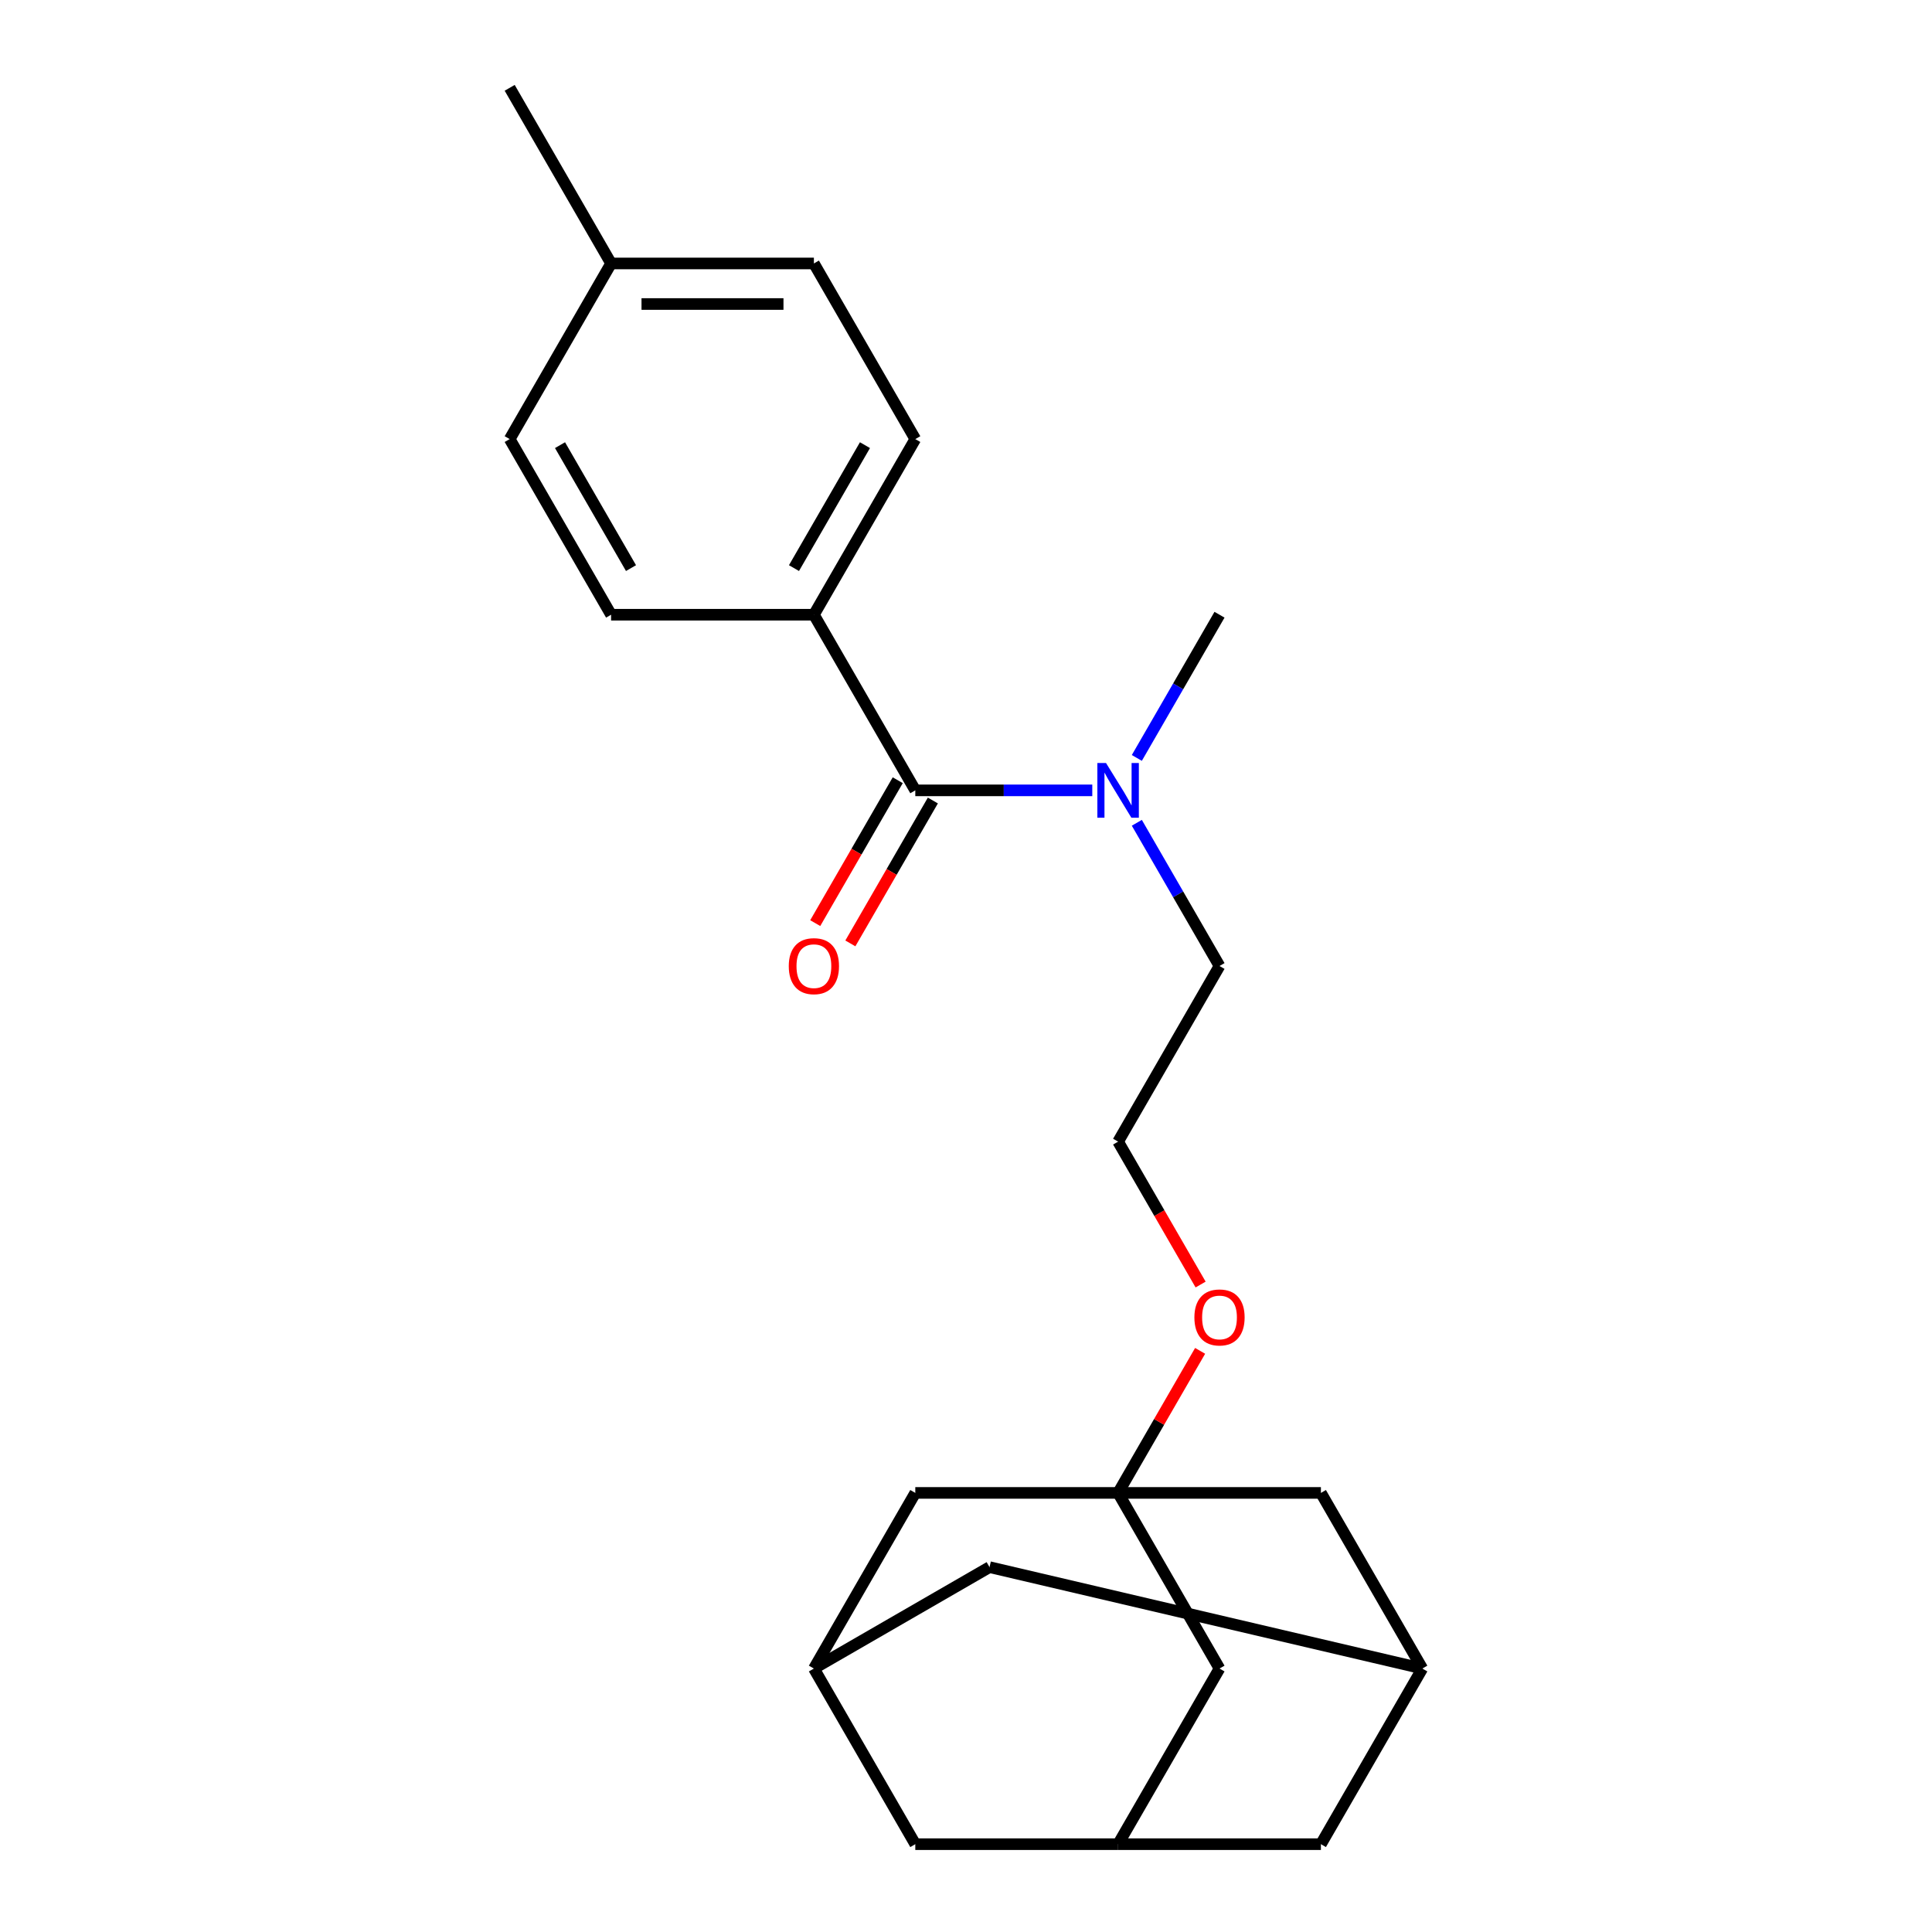 <?xml version='1.0' encoding='iso-8859-1'?>
<svg version='1.1' baseProfile='full'
              xmlns='http://www.w3.org/2000/svg'
                      xmlns:rdkit='http://www.rdkit.org/xml'
                      xmlns:xlink='http://www.w3.org/1999/xlink'
                  xml:space='preserve'
width='1000px' height='1000px' viewBox='0 0 1000 1000'>
<!-- END OF HEADER -->
<rect style='opacity:1.0;fill:#FFFFFF;stroke:none' width='1000' height='1000' x='0' y='0'> </rect>
<path class='bond-1' d='M 473.757,409.091 L 421.27,318.182' style='fill:none;fill-rule:evenodd;stroke:#000000;stroke-width:6px;stroke-linecap:butt;stroke-linejoin:miter;stroke-opacity:1' />
<path class='bond-2' d='M 473.757,409.091 L 519.561,409.091' style='fill:none;fill-rule:evenodd;stroke:#000000;stroke-width:6px;stroke-linecap:butt;stroke-linejoin:miter;stroke-opacity:1' />
<path class='bond-2' d='M 519.561,409.091 L 565.365,409.091' style='fill:none;fill-rule:evenodd;stroke:#0000FF;stroke-width:6px;stroke-linecap:butt;stroke-linejoin:miter;stroke-opacity:1' />
<path class='bond-6' d='M 464.666,403.842 L 443.314,440.825' style='fill:none;fill-rule:evenodd;stroke:#000000;stroke-width:6px;stroke-linecap:butt;stroke-linejoin:miter;stroke-opacity:1' />
<path class='bond-6' d='M 443.314,440.825 L 421.962,477.807' style='fill:none;fill-rule:evenodd;stroke:#FF0000;stroke-width:6px;stroke-linecap:butt;stroke-linejoin:miter;stroke-opacity:1' />
<path class='bond-6' d='M 482.848,414.34 L 461.496,451.322' style='fill:none;fill-rule:evenodd;stroke:#000000;stroke-width:6px;stroke-linecap:butt;stroke-linejoin:miter;stroke-opacity:1' />
<path class='bond-6' d='M 461.496,451.322 L 440.144,488.304' style='fill:none;fill-rule:evenodd;stroke:#FF0000;stroke-width:6px;stroke-linecap:butt;stroke-linejoin:miter;stroke-opacity:1' />
<path class='bond-0' d='M 578.73,772.727 L 599.954,735.965' style='fill:none;fill-rule:evenodd;stroke:#000000;stroke-width:6px;stroke-linecap:butt;stroke-linejoin:miter;stroke-opacity:1' />
<path class='bond-0' d='M 599.954,735.965 L 621.179,699.203' style='fill:none;fill-rule:evenodd;stroke:#FF0000;stroke-width:6px;stroke-linecap:butt;stroke-linejoin:miter;stroke-opacity:1' />
<path class='bond-7' d='M 578.73,772.727 L 631.216,863.636' style='fill:none;fill-rule:evenodd;stroke:#000000;stroke-width:6px;stroke-linecap:butt;stroke-linejoin:miter;stroke-opacity:1' />
<path class='bond-8' d='M 578.73,772.727 L 473.757,772.727' style='fill:none;fill-rule:evenodd;stroke:#000000;stroke-width:6px;stroke-linecap:butt;stroke-linejoin:miter;stroke-opacity:1' />
<path class='bond-9' d='M 578.73,772.727 L 683.702,772.727' style='fill:none;fill-rule:evenodd;stroke:#000000;stroke-width:6px;stroke-linecap:butt;stroke-linejoin:miter;stroke-opacity:1' />
<path class='bond-13' d='M 421.27,318.182 L 473.757,227.273' style='fill:none;fill-rule:evenodd;stroke:#000000;stroke-width:6px;stroke-linecap:butt;stroke-linejoin:miter;stroke-opacity:1' />
<path class='bond-13' d='M 410.962,294.048 L 447.702,230.412' style='fill:none;fill-rule:evenodd;stroke:#000000;stroke-width:6px;stroke-linecap:butt;stroke-linejoin:miter;stroke-opacity:1' />
<path class='bond-14' d='M 421.27,318.182 L 316.298,318.182' style='fill:none;fill-rule:evenodd;stroke:#000000;stroke-width:6px;stroke-linecap:butt;stroke-linejoin:miter;stroke-opacity:1' />
<path class='bond-20' d='M 588.42,425.875 L 609.818,462.938' style='fill:none;fill-rule:evenodd;stroke:#0000FF;stroke-width:6px;stroke-linecap:butt;stroke-linejoin:miter;stroke-opacity:1' />
<path class='bond-20' d='M 609.818,462.938 L 631.216,500' style='fill:none;fill-rule:evenodd;stroke:#000000;stroke-width:6px;stroke-linecap:butt;stroke-linejoin:miter;stroke-opacity:1' />
<path class='bond-21' d='M 588.42,392.307 L 609.818,355.244' style='fill:none;fill-rule:evenodd;stroke:#0000FF;stroke-width:6px;stroke-linecap:butt;stroke-linejoin:miter;stroke-opacity:1' />
<path class='bond-21' d='M 609.818,355.244 L 631.216,318.182' style='fill:none;fill-rule:evenodd;stroke:#000000;stroke-width:6px;stroke-linecap:butt;stroke-linejoin:miter;stroke-opacity:1' />
<path class='bond-3' d='M 578.73,954.545 L 631.216,863.636' style='fill:none;fill-rule:evenodd;stroke:#000000;stroke-width:6px;stroke-linecap:butt;stroke-linejoin:miter;stroke-opacity:1' />
<path class='bond-12' d='M 578.73,954.545 L 683.702,954.545' style='fill:none;fill-rule:evenodd;stroke:#000000;stroke-width:6px;stroke-linecap:butt;stroke-linejoin:miter;stroke-opacity:1' />
<path class='bond-25' d='M 578.73,954.545 L 473.757,954.545' style='fill:none;fill-rule:evenodd;stroke:#000000;stroke-width:6px;stroke-linecap:butt;stroke-linejoin:miter;stroke-opacity:1' />
<path class='bond-4' d='M 736.189,863.636 L 683.702,772.727' style='fill:none;fill-rule:evenodd;stroke:#000000;stroke-width:6px;stroke-linecap:butt;stroke-linejoin:miter;stroke-opacity:1' />
<path class='bond-24' d='M 736.189,863.636 L 512.18,811.15' style='fill:none;fill-rule:evenodd;stroke:#000000;stroke-width:6px;stroke-linecap:butt;stroke-linejoin:miter;stroke-opacity:1' />
<path class='bond-26' d='M 736.189,863.636 L 683.702,954.545' style='fill:none;fill-rule:evenodd;stroke:#000000;stroke-width:6px;stroke-linecap:butt;stroke-linejoin:miter;stroke-opacity:1' />
<path class='bond-5' d='M 421.27,863.636 L 473.757,772.727' style='fill:none;fill-rule:evenodd;stroke:#000000;stroke-width:6px;stroke-linecap:butt;stroke-linejoin:miter;stroke-opacity:1' />
<path class='bond-10' d='M 421.27,863.636 L 512.18,811.15' style='fill:none;fill-rule:evenodd;stroke:#000000;stroke-width:6px;stroke-linecap:butt;stroke-linejoin:miter;stroke-opacity:1' />
<path class='bond-11' d='M 421.27,863.636 L 473.757,954.545' style='fill:none;fill-rule:evenodd;stroke:#000000;stroke-width:6px;stroke-linecap:butt;stroke-linejoin:miter;stroke-opacity:1' />
<path class='bond-16' d='M 473.757,227.273 L 421.27,136.364' style='fill:none;fill-rule:evenodd;stroke:#000000;stroke-width:6px;stroke-linecap:butt;stroke-linejoin:miter;stroke-opacity:1' />
<path class='bond-17' d='M 316.298,318.182 L 263.811,227.273' style='fill:none;fill-rule:evenodd;stroke:#000000;stroke-width:6px;stroke-linecap:butt;stroke-linejoin:miter;stroke-opacity:1' />
<path class='bond-17' d='M 326.607,294.048 L 289.866,230.412' style='fill:none;fill-rule:evenodd;stroke:#000000;stroke-width:6px;stroke-linecap:butt;stroke-linejoin:miter;stroke-opacity:1' />
<path class='bond-15' d='M 621.433,664.874 L 600.081,627.891' style='fill:none;fill-rule:evenodd;stroke:#FF0000;stroke-width:6px;stroke-linecap:butt;stroke-linejoin:miter;stroke-opacity:1' />
<path class='bond-15' d='M 600.081,627.891 L 578.73,590.909' style='fill:none;fill-rule:evenodd;stroke:#000000;stroke-width:6px;stroke-linecap:butt;stroke-linejoin:miter;stroke-opacity:1' />
<path class='bond-18' d='M 421.27,136.364 L 316.298,136.364' style='fill:none;fill-rule:evenodd;stroke:#000000;stroke-width:6px;stroke-linecap:butt;stroke-linejoin:miter;stroke-opacity:1' />
<path class='bond-18' d='M 405.525,157.358 L 332.044,157.358' style='fill:none;fill-rule:evenodd;stroke:#000000;stroke-width:6px;stroke-linecap:butt;stroke-linejoin:miter;stroke-opacity:1' />
<path class='bond-23' d='M 263.811,227.273 L 316.298,136.364' style='fill:none;fill-rule:evenodd;stroke:#000000;stroke-width:6px;stroke-linecap:butt;stroke-linejoin:miter;stroke-opacity:1' />
<path class='bond-22' d='M 316.298,136.364 L 263.811,45.455' style='fill:none;fill-rule:evenodd;stroke:#000000;stroke-width:6px;stroke-linecap:butt;stroke-linejoin:miter;stroke-opacity:1' />
<path class='bond-19' d='M 578.73,590.909 L 631.216,500' style='fill:none;fill-rule:evenodd;stroke:#000000;stroke-width:6px;stroke-linecap:butt;stroke-linejoin:miter;stroke-opacity:1' />
<path  class='atom-3' d='M 572.47 394.931
L 581.75 409.931
Q 582.67 411.411, 584.15 414.091
Q 585.63 416.771, 585.71 416.931
L 585.71 394.931
L 589.47 394.931
L 589.47 423.251
L 585.59 423.251
L 575.63 406.851
Q 574.47 404.931, 573.23 402.731
Q 572.03 400.531, 571.67 399.851
L 571.67 423.251
L 567.99 423.251
L 567.99 394.931
L 572.47 394.931
' fill='#0000FF'/>
<path  class='atom-7' d='M 408.27 500.08
Q 408.27 493.28, 411.63 489.48
Q 414.99 485.68, 421.27 485.68
Q 427.55 485.68, 430.91 489.48
Q 434.27 493.28, 434.27 500.08
Q 434.27 506.96, 430.87 510.88
Q 427.47 514.76, 421.27 514.76
Q 415.03 514.76, 411.63 510.88
Q 408.27 507, 408.27 500.08
M 421.27 511.56
Q 425.59 511.56, 427.91 508.68
Q 430.27 505.76, 430.27 500.08
Q 430.27 494.52, 427.91 491.72
Q 425.59 488.88, 421.27 488.88
Q 416.95 488.88, 414.59 491.68
Q 412.27 494.48, 412.27 500.08
Q 412.27 505.8, 414.59 508.68
Q 416.95 511.56, 421.27 511.56
' fill='#FF0000'/>
<path  class='atom-16' d='M 618.216 681.898
Q 618.216 675.098, 621.576 671.298
Q 624.936 667.498, 631.216 667.498
Q 637.496 667.498, 640.856 671.298
Q 644.216 675.098, 644.216 681.898
Q 644.216 688.778, 640.816 692.698
Q 637.416 696.578, 631.216 696.578
Q 624.976 696.578, 621.576 692.698
Q 618.216 688.818, 618.216 681.898
M 631.216 693.378
Q 635.536 693.378, 637.856 690.498
Q 640.216 687.578, 640.216 681.898
Q 640.216 676.338, 637.856 673.538
Q 635.536 670.698, 631.216 670.698
Q 626.896 670.698, 624.536 673.498
Q 622.216 676.298, 622.216 681.898
Q 622.216 687.618, 624.536 690.498
Q 626.896 693.378, 631.216 693.378
' fill='#FF0000'/>
</svg>
